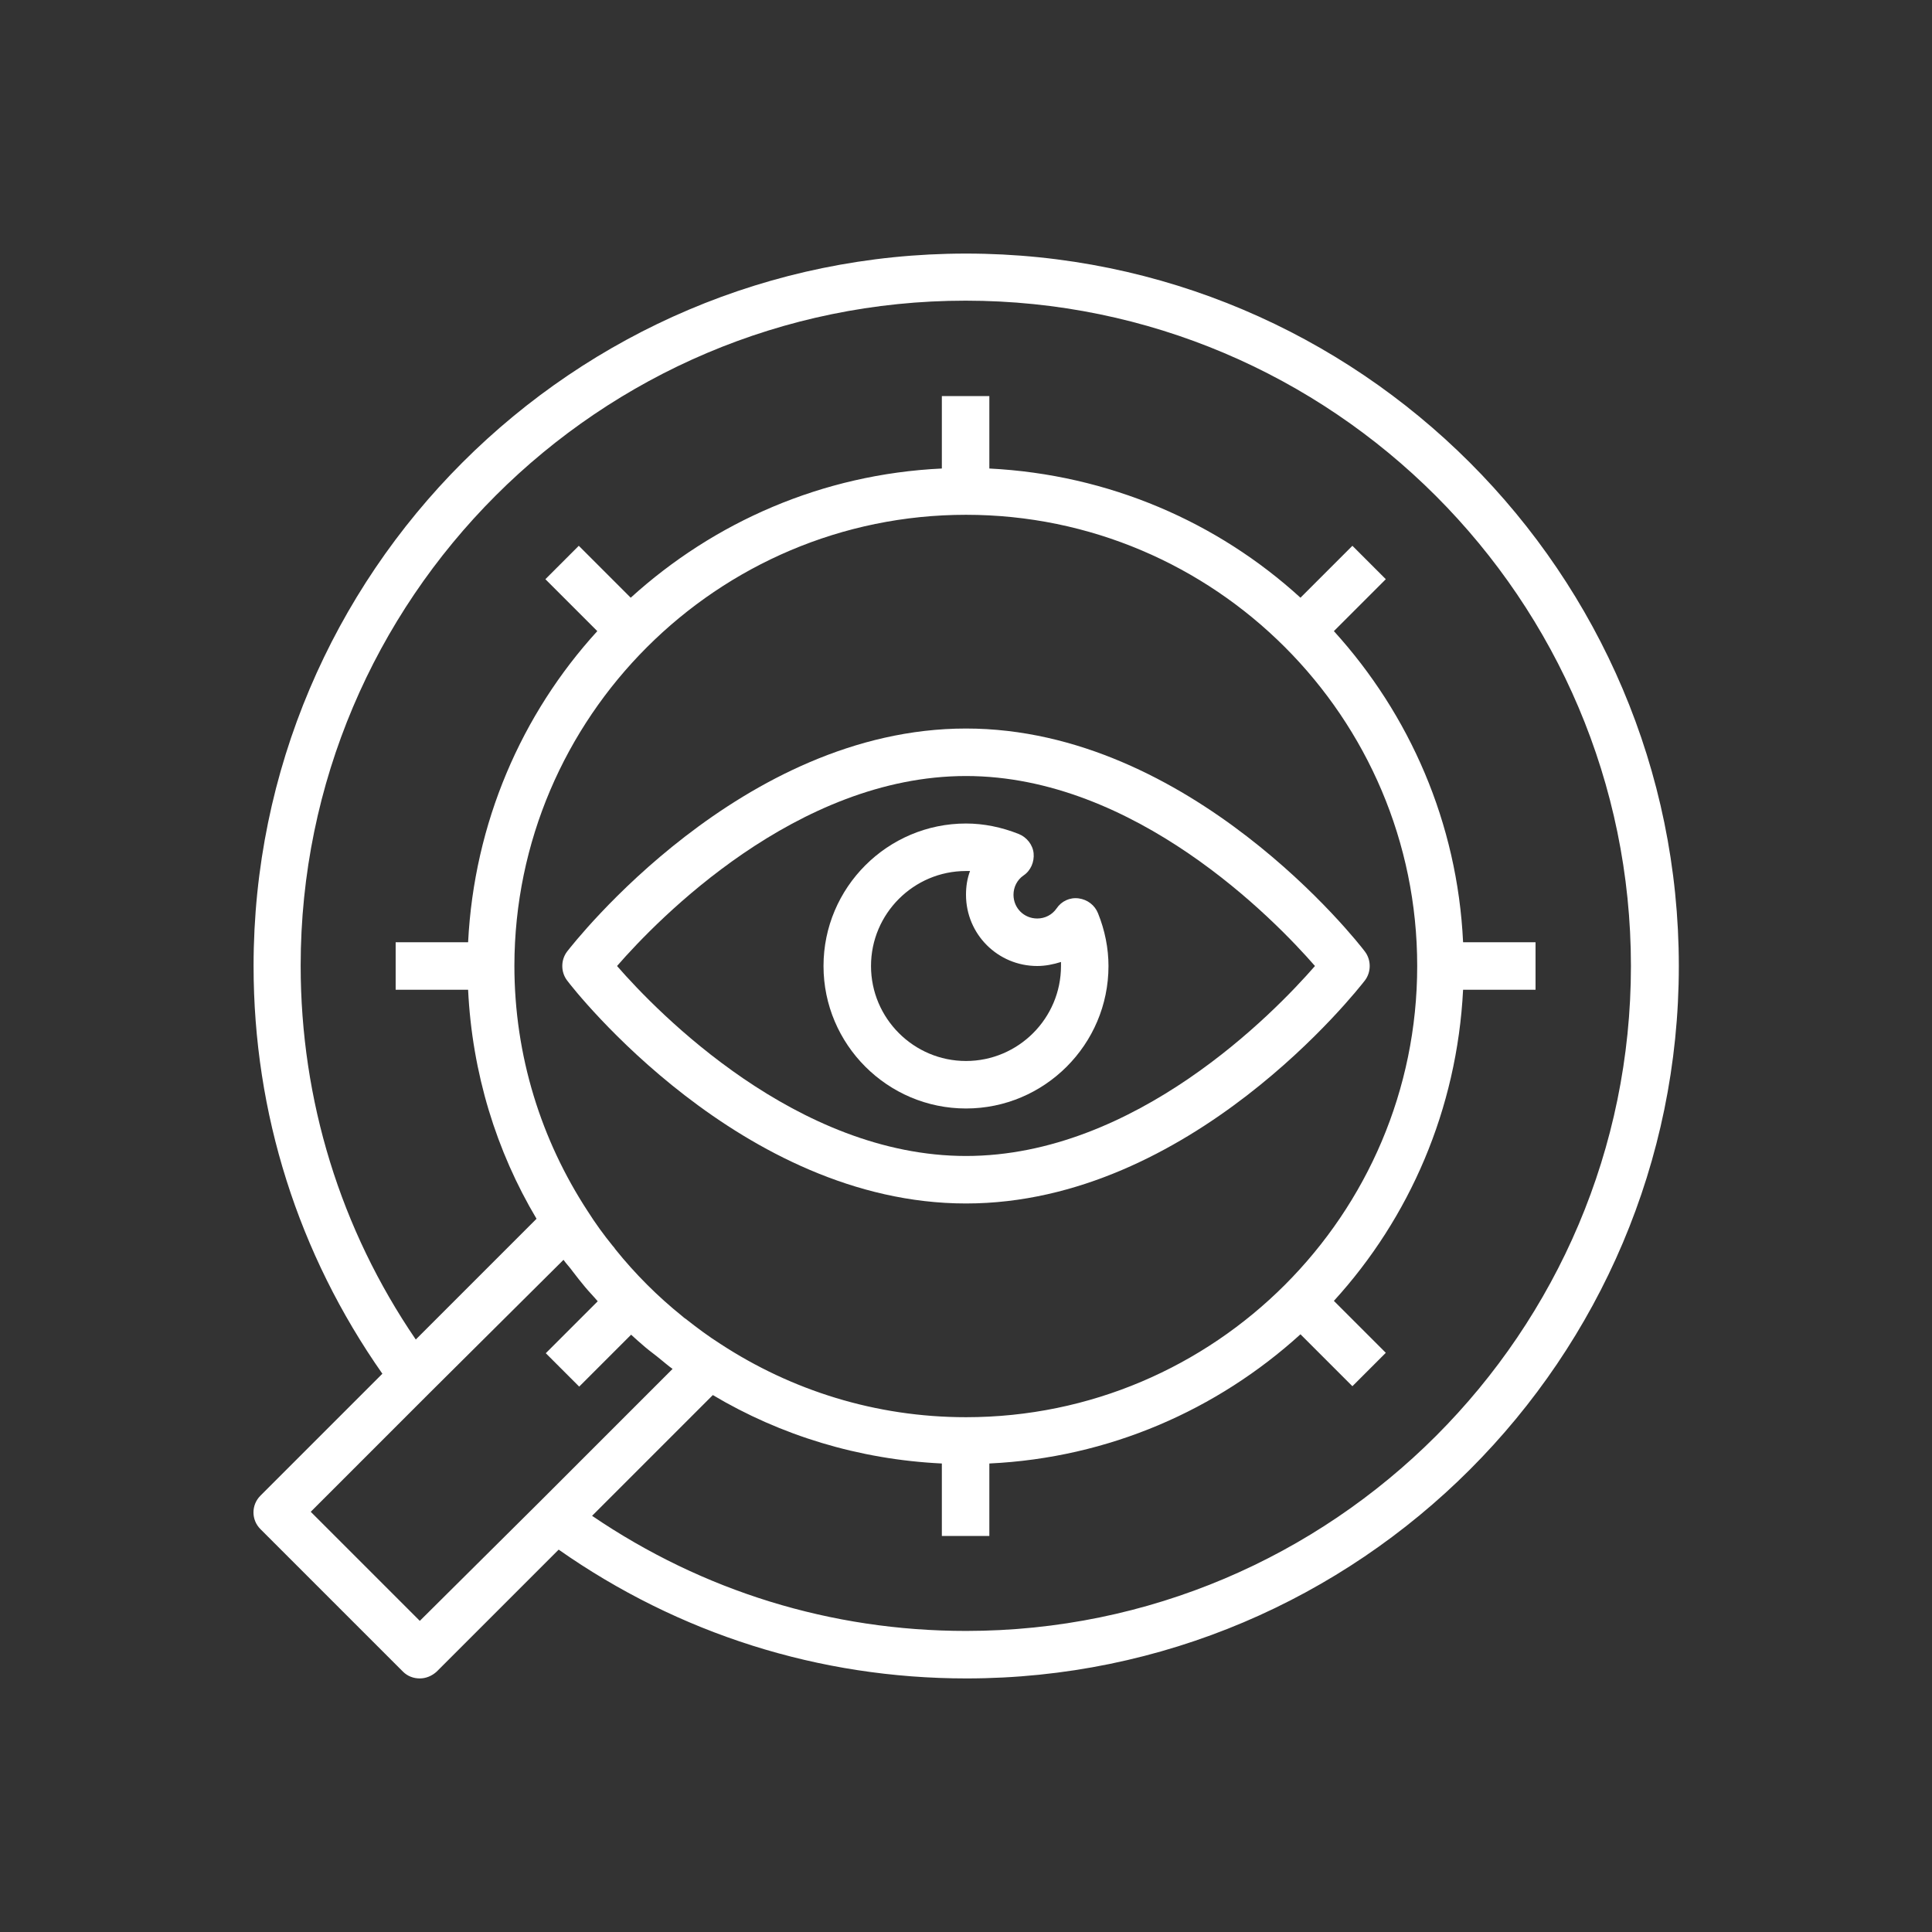 <?xml version="1.0" encoding="utf-8"?>
<!-- Generator: Adobe Illustrator 25.2.0, SVG Export Plug-In . SVG Version: 6.00 Build 0)  -->
<svg version="1.1" id="Calque_1" xmlns="http://www.w3.org/2000/svg" xmlns:xlink="http://www.w3.org/1999/xlink" x="0px" y="0px"
	 viewBox="0 0 480 480" style="enable-background:new 0 0 480 480;" xml:space="preserve">
<rect x="0" y="0" width="480" height="480" fill="#333333" stroke="none"/>
<style type="text/css">
	.st0{fill:#FFFFFF;}
</style>
<g>
	<path class="st0" d="M140.9,243.6c1.7,2.3,43.3,55.4,99.1,55.4s97.3-53.1,99.1-55.4c1.6-2.1,1.6-5.1,0-7.2
		c-1.7-2.3-43.3-55.4-99.1-55.4s-97.3,53.1-99.1,55.4C139.3,238.5,139.3,241.5,140.9,243.6z M240,192.8c42,0,76.6,35.6,86.7,47.2
		c-10.1,11.6-44.6,47.2-86.7,47.2c-42,0-76.6-35.6-86.7-47.2C163.4,228.4,197.9,192.8,240,192.8z"/>
	<path class="st0" d="M240,275.4c19.5,0,35.4-15.9,35.4-35.4c0-4.4-0.9-8.9-2.6-13.1c-0.8-2-2.6-3.4-4.8-3.7
		c-2.2-0.3-4.3,0.7-5.5,2.5c-1.1,1.6-2.9,2.5-4.8,2.5c-3.3,0-5.9-2.6-5.9-5.9c0-1.9,0.9-3.7,2.5-4.8c1.8-1.2,2.7-3.4,2.5-5.5
		c-0.2-2.1-1.7-4-3.7-4.8c-4.3-1.7-8.7-2.6-13.1-2.6c-19.5,0-35.4,15.9-35.4,35.4S220.5,275.4,240,275.4z M240,216.4
		c0.3,0,0.7,0,1,0c-0.7,1.9-1,3.8-1,5.9c0,9.8,7.9,17.7,17.7,17.7c2,0,4-0.4,5.9-1c0,0.3,0,0.7,0,1c0,13-10.6,23.6-23.6,23.6
		S216.4,253,216.4,240S227,216.4,240,216.4z"/>
	<path class="st0" d="M240,63c-97.6,0-177,79.4-177,177c0,36.6,11.1,71.5,32,101.3l-30.3,30.3c-2.3,2.3-2.3,6,0,8.3l35.4,35.4
		c1.2,1.2,2.7,1.7,4.2,1.7s3-0.6,4.2-1.7l30.3-30.3c29.8,20.9,64.7,32,101.3,32c97.6,0,177-79.4,177-177S337.6,63,240,63z
		 M240,127.9c61.8,0,112.1,50.3,112.1,112.1S301.8,352.1,240,352.1c-22.5,0-43.4-6.7-61-18.2c-3-1.9-5.8-4-8.6-6.2
		c-0.3-0.2-0.6-0.4-0.9-0.7c-6.1-4.9-11.7-10.5-16.6-16.6c-0.2-0.3-0.4-0.6-0.7-0.9c-2.2-2.7-4.3-5.6-6.2-8.6
		c-11.5-17.6-18.2-38.5-18.2-61C127.9,178.2,178.2,127.9,240,127.9z M104.3,402.7l-27.1-27.1l29.5-29.5L140,313
		c0.7,1,1.6,1.9,2.3,2.9c1,1.3,2,2.6,3.1,3.9c1,1.2,2.1,2.3,3.1,3.5l-12.9,12.9l8.3,8.3l12.9-12.9c1.1,1,2.3,2.1,3.5,3.1
		c1.3,1.1,2.6,2,3.9,3.1c1,0.8,1.9,1.6,2.9,2.3l-33.2,33.2L104.3,402.7z M240,405.2c-33.5,0-65.4-9.9-92.9-28.6l30-30
		c16.8,10,36.2,16,56.9,17v18h11.8v-18c29.7-1.4,56.6-13.3,77.3-32.1l12.9,12.9l8.3-8.3l-12.9-12.9c18.8-20.6,30.6-47.6,32.1-77.3
		h18v-11.8h-18c-1.4-29.7-13.3-56.6-32.1-77.3l12.9-12.9l-8.3-8.3l-12.9,12.9c-20.6-18.8-47.6-30.6-77.3-32.1v-18h-11.8v18
		c-29.7,1.4-56.6,13.3-77.3,32.1l-12.9-12.9l-8.3,8.3l12.9,12.9c-18.8,20.6-30.6,47.6-32.1,77.3h-18v11.8h18c1,20.7,7,40.1,17,56.9
		l-30,30c-18.7-27.4-28.6-59.4-28.6-92.9c0-91.1,74.1-165.2,165.2-165.2S405.2,148.9,405.2,240S331.1,405.2,240,405.2z"/>
</g>
</svg>

